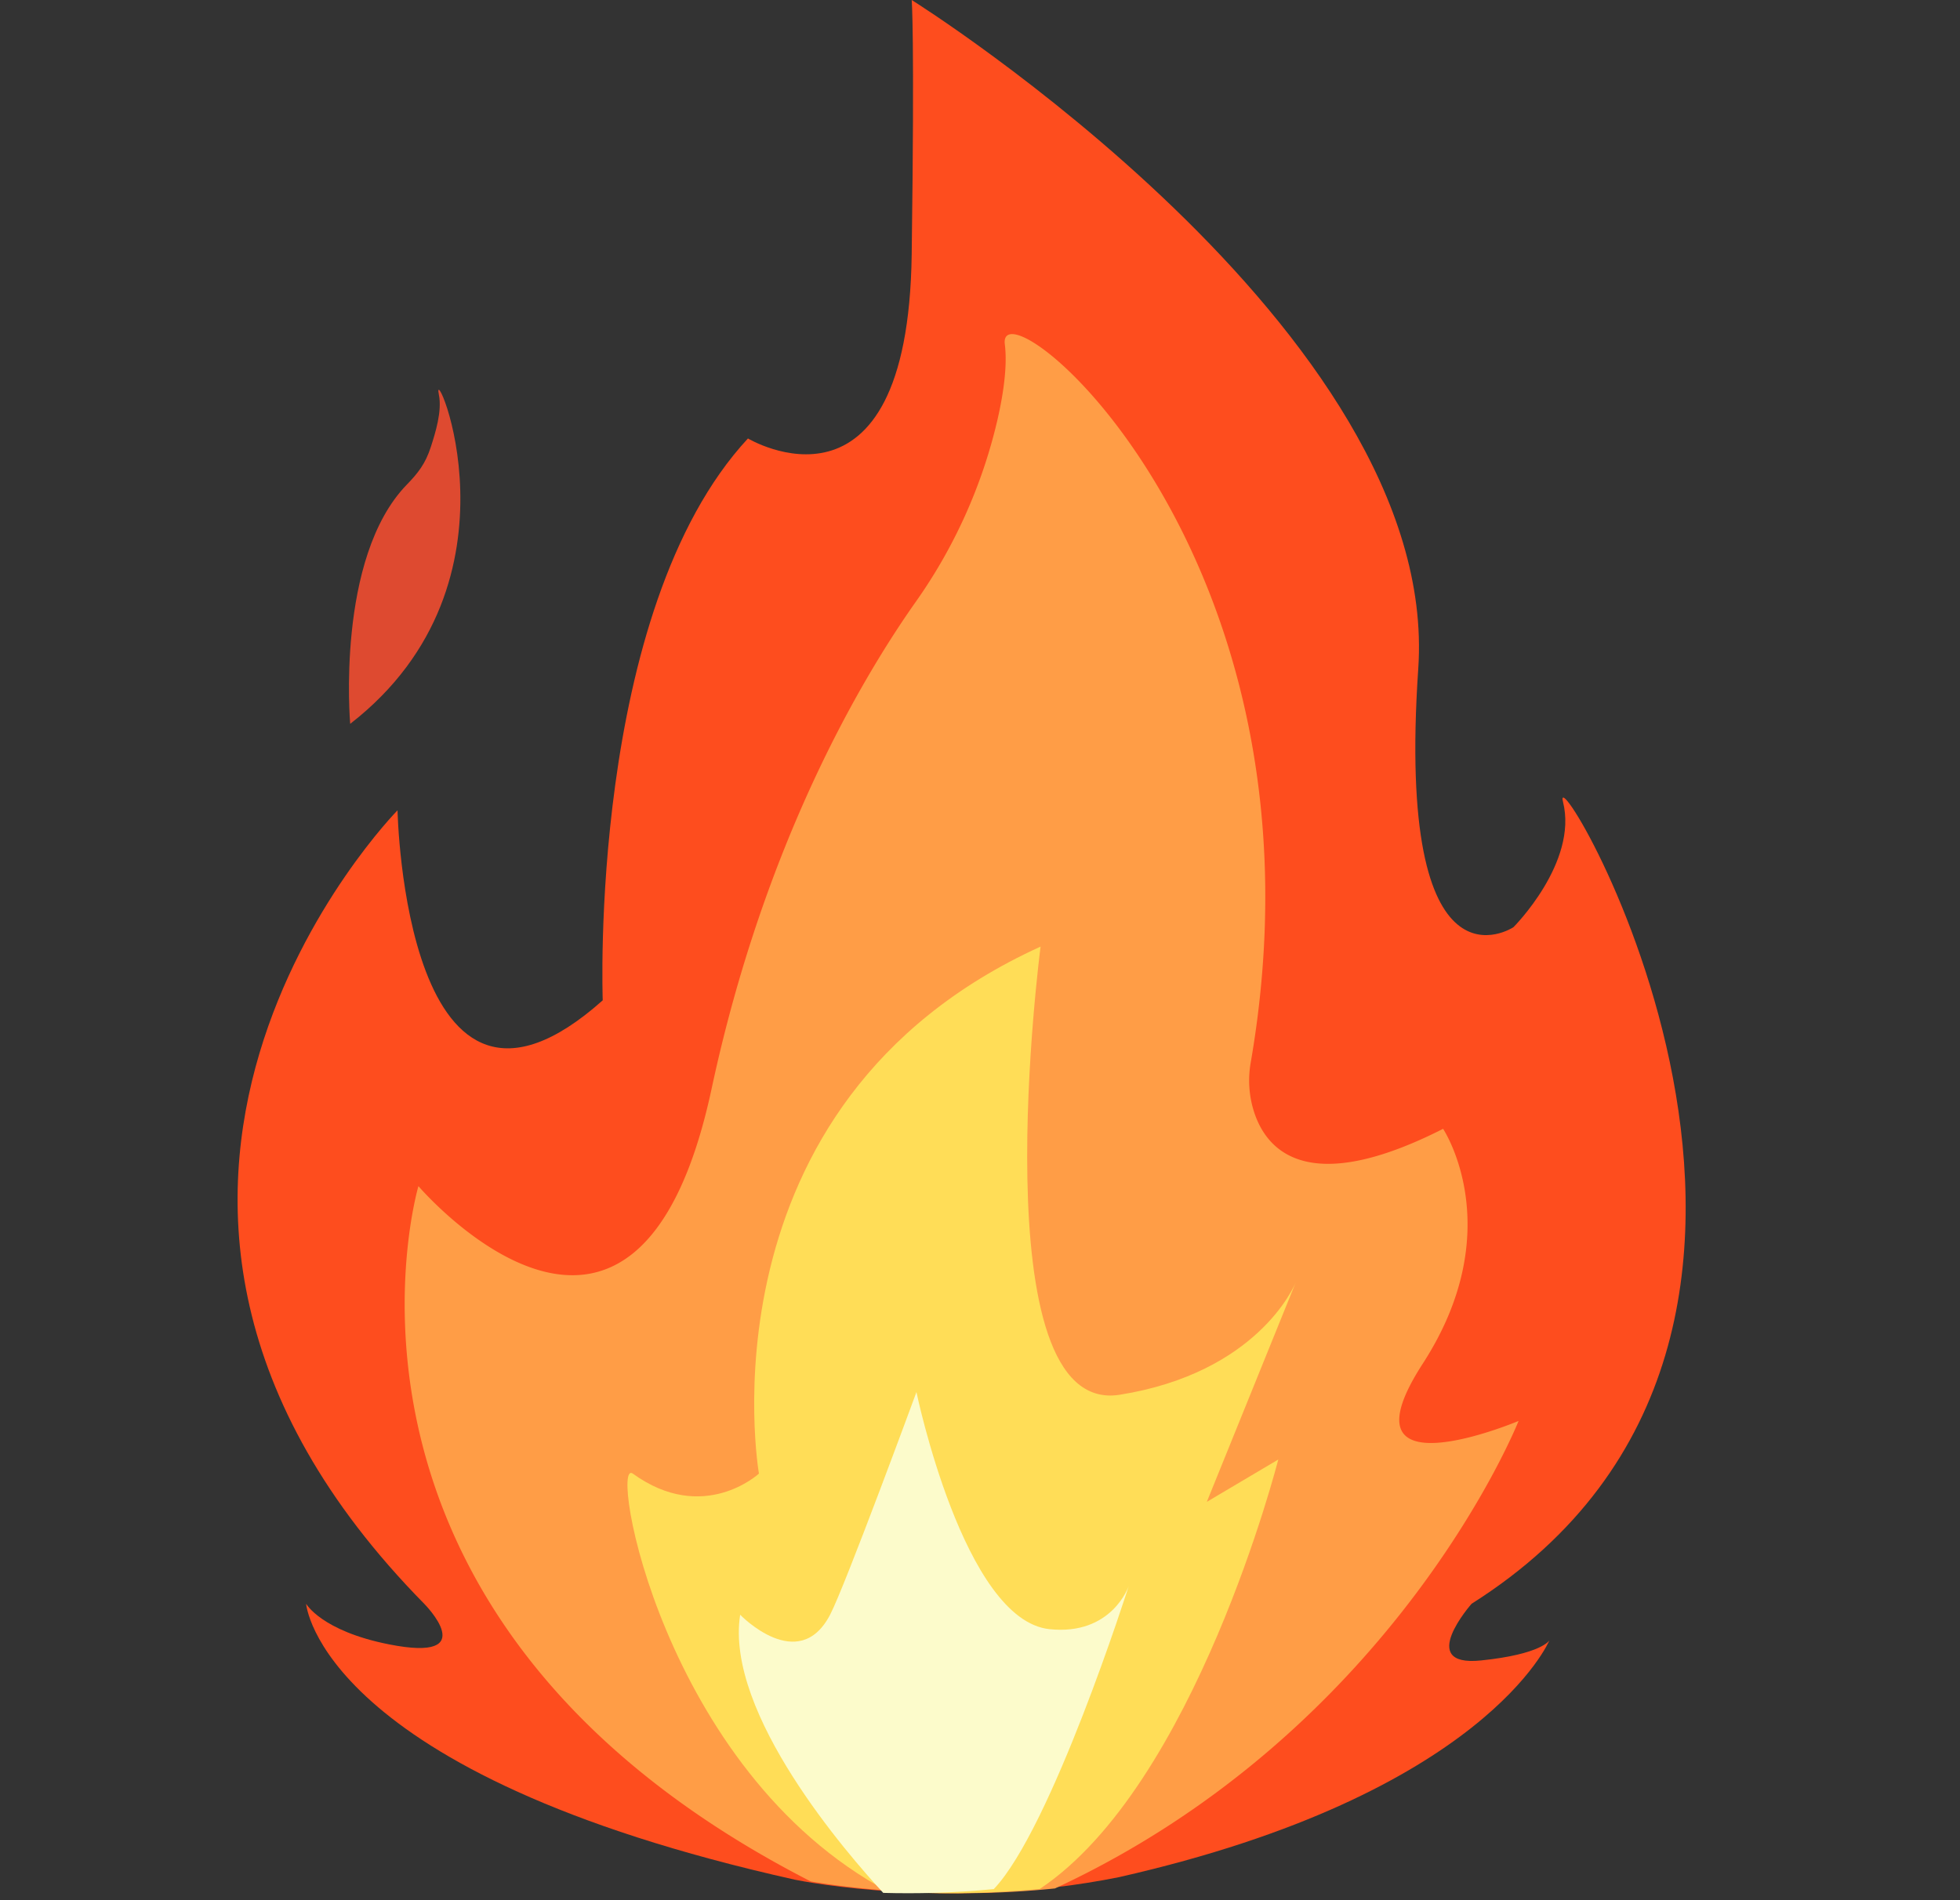<svg width="33" height="32" xmlns="http://www.w3.org/2000/svg">
    <rect width="100%" height="100%" fill="#333333" stroke="none"/>
    <g fill="none" fill-rule="evenodd">
        <path d="M0 0h32v32H0z"/>
        <path d="M26.316 13.504c.256 1.02-.834 2.11-.834 2.11s-1.988 1.324-1.603-4.356C24.264 5.577 15.35 0 15.35 0s.051.542 0 4.286c-.064 4.712-2.757 3.098-2.757 3.098-2.694 2.905-2.445 9.462-2.445 9.462-3.334 2.97-3.455-3.2-3.455-3.2s-6.348 6.455.449 13.362c0 0 .997 1.001-.596.683-1.135-.226-1.392-.683-1.392-.683s.218 2.861 8.23 4.647c.155.032 2.646.523 5.457-.043 6.17-1.398 7.246-3.988 7.246-3.988s-.13.234-1.154.339c-1.1.113-.156-.955-.156-.955 7.246-4.583 1.282-14.524 1.539-13.504" fill="#FE4D1E"/>
        <path d="M23.955 22.964c1.466-2.266.342-3.954.342-3.954-2.299 1.167-2.987.352-3.19-.308a1.735 1.735 0 0 1-.049-.808c1.488-8.6-4.286-13.243-4.14-12.095.043.347-.017.803-.124 1.27a8.73 8.73 0 0 1-1.389 3.085c-.903 1.284-2.536 4.039-3.424 8.181-1.27 5.931-4.936 1.64-4.936 1.64s-2.143 7.23 6.607 11.71c.515.089 2.145.32 4.11.117 5.745-2.668 7.806-7.873 7.806-7.873s-3.08 1.301-1.613-.965" fill="#FF9D46"/>
        <path d="M21.817 21.615l.018-.047-.018.047" fill="#FADA5B"/>
        <path d="M21.817 21.594c-.03.074-.652 1.524-2.963 1.894-2.371.38-1.334-7.547-1.334-7.547-5.829 2.652-4.742 8.875-4.742 8.875s-.931.863-2.124 0c-.406-.292.485 5 4.296 7.037.707.042 1.59.05 2.556-.042 2.622-1.75 4.016-7.232 4.016-7.232l-1.203.713 1.498-3.698" fill="#FFDD57"/>
        <path d="M5.896 12.19s-.246-2.794.953-4.028c.187-.193.313-.35.405-.636.075-.233.192-.602.135-.88-.142-.692 1.6 3.142-1.493 5.544" fill="#DE4A30"/>
        <path d="M16.732 31.813c.974-1.022 2.272-5.103 2.272-5.103s-.282.836-1.333.726c-1.446-.152-2.241-3.993-2.241-3.993s-1.201 3.267-1.454 3.75c-.531 1.02-1.514 0-1.514 0-.26 1.662 1.814 4.04 2.409 4.684.551.015 1.184.003 1.86-.064" fill="#FCFBCB"/>
    </g>
</svg>
